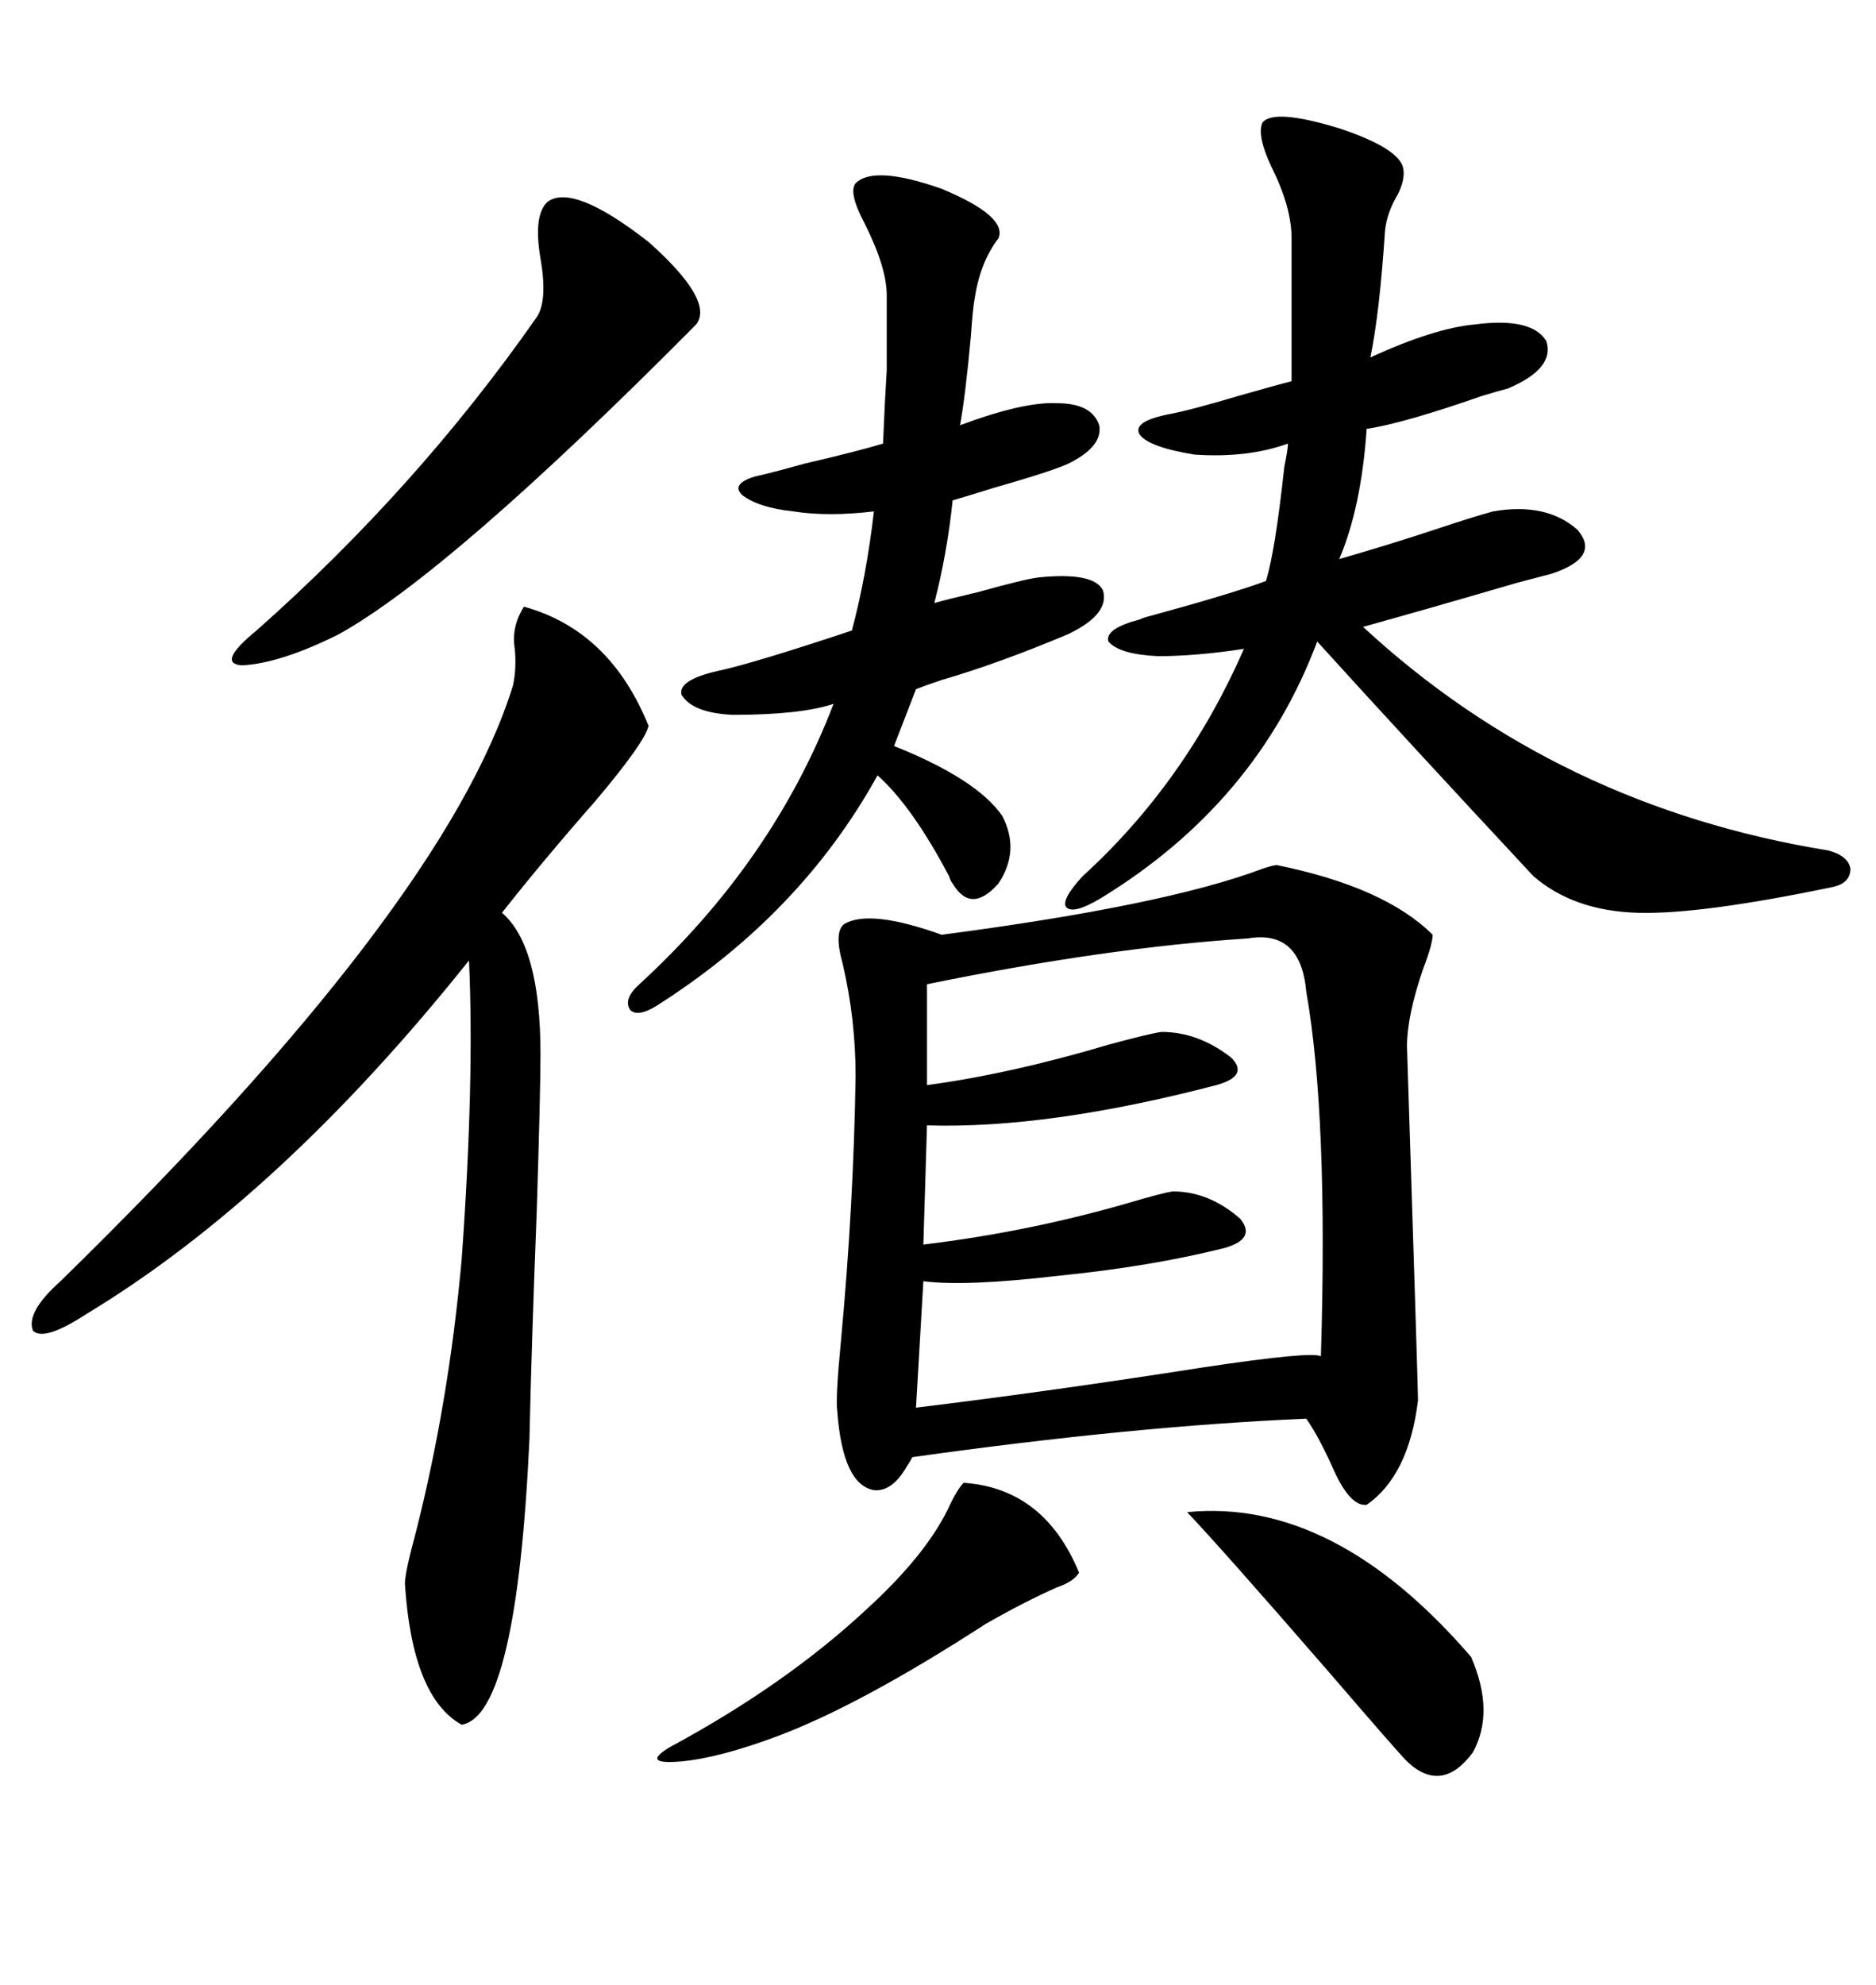 <svg xmlns="http://www.w3.org/2000/svg" xmlns:xlink="http://www.w3.org/1999/xlink" width="300" height="317.285"><path d="M204.20 138.28L204.20 138.28Q221.48 141.80 229.10 149.41L229.10 149.41Q229.10 150.88 227.64 154.69L227.64 154.69Q225 162.30 225 167.29L225 167.29Q226.76 221.78 226.76 223.83L226.76 223.83Q225.29 235.84 218.55 240.53L218.55 240.53Q215.92 240.82 213.28 234.96L213.28 234.96Q210.94 229.69 208.89 226.76L208.89 226.76Q181.35 227.93 145.90 232.91L145.90 232.91Q145.61 233.50 145.02 234.38L145.02 234.38Q142.68 238.48 139.75 238.18L139.75 238.18Q134.77 237.30 133.89 225.59L133.89 225.59Q133.59 223.54 134.47 214.45L134.47 214.45Q136.52 192.48 136.82 171.97L136.82 171.97Q136.82 162.89 134.77 154.10L134.77 154.10Q133.30 148.83 135.06 147.66L135.06 147.66Q139.16 145.31 150.59 149.41L150.59 149.41Q186.33 144.73 201.86 138.87L201.86 138.87Q203.61 138.28 204.20 138.28ZM201.86 19.63L201.86 19.63Q203.61 17.29 214.16 20.51L214.16 20.51Q223.83 23.73 224.41 26.95L224.41 26.95Q224.71 28.71 223.54 31.05L223.54 31.05Q221.78 33.98 221.48 36.91L221.48 36.91Q220.61 50.10 219.14 57.13L219.14 57.13Q229.39 52.44 235.84 51.86L235.84 51.86Q244.92 50.68 247.27 54.49L247.27 54.49Q248.73 58.89 241.11 62.11L241.11 62.11Q239.94 62.40 237.01 63.28L237.01 63.28Q224.41 67.68 218.55 68.55L218.55 68.55Q217.68 81.15 214.16 89.36L214.16 89.36Q222.36 87.01 230.27 84.38L230.27 84.38Q235.55 82.62 238.77 81.74L238.77 81.74Q247.27 80.27 252.25 84.67L252.25 84.67Q256.05 89.06 248.14 91.70L248.14 91.70Q246.97 91.99 242.58 93.16L242.58 93.16Q228.52 97.27 217.97 100.20L217.97 100.20Q249.02 128.91 292.38 135.94L292.38 135.94Q295.61 136.82 295.90 138.87L295.90 138.87Q295.90 141.21 292.97 141.80L292.97 141.80Q271.88 146.19 261.91 145.90L261.91 145.90Q251.66 145.61 245.21 140.04L245.21 140.04Q225 118.36 210.64 102.54L210.64 102.54Q200.98 128.32 176.07 143.55L176.07 143.55Q171.68 146.19 170.51 145.02L170.51 145.02Q169.63 143.85 173.14 140.04L173.14 140.04Q189.55 125.10 198.93 103.71L198.93 103.71Q191.31 104.88 185.16 104.88L185.16 104.88Q179.00 104.59 177.25 102.54L177.25 102.54Q176.66 100.49 182.23 99.02L182.23 99.02Q182.81 98.73 183.98 98.44L183.98 98.44Q196.88 94.92 202.44 92.87L202.44 92.87Q203.91 88.18 205.37 74.71L205.37 74.71Q205.96 71.78 205.96 70.90L205.96 70.90Q199.51 73.24 191.02 72.66L191.02 72.66Q183.69 71.48 182.23 69.43L182.23 69.43Q181.05 67.38 186.91 66.21L186.91 66.21Q190.14 65.63 198.05 63.28L198.05 63.28Q204.20 61.52 206.54 60.94L206.54 60.94L206.54 38.09Q206.54 33.11 203.32 26.66L203.32 26.66Q200.98 21.68 201.86 19.63ZM83.79 96.97L83.79 96.97Q97.56 100.78 103.71 116.02L103.71 116.02Q103.13 118.65 95.21 128.03L95.21 128.03Q86.72 137.70 80.27 145.90L80.27 145.90Q86.43 151.17 86.43 168.46L86.43 168.46Q86.43 174.61 85.84 193.36L85.84 193.36Q84.96 215.92 84.67 229.98L84.67 229.98Q82.62 274.22 73.83 275.68L73.83 275.68Q65.92 271.29 64.75 253.13L64.75 253.13Q64.75 251.37 66.50 244.92L66.50 244.92Q71.78 224.12 73.83 201.27L73.83 201.27Q75.88 172.85 75 153.52L75 153.52Q44.82 191.31 13.77 210.06L13.77 210.06Q7.03 214.45 5.27 212.70L5.27 212.70Q4.10 209.77 9.67 204.79L9.67 204.79Q71.19 144.73 82.03 109.57L82.03 109.57Q82.62 106.93 82.32 103.71L82.32 103.71Q81.74 100.20 83.79 96.97ZM199.51 150L199.51 150Q176.95 151.46 148.24 157.32L148.24 157.32L148.24 173.44Q161.43 171.68 177.25 166.99L177.25 166.99Q183.69 165.23 185.74 164.94L185.74 164.94Q191.60 164.94 196.88 169.04L196.88 169.04Q199.80 171.97 194.53 173.44L194.53 173.44Q167.58 180.47 148.24 179.88L148.24 179.88L147.66 198.93Q164.65 196.88 180.76 192.19L180.76 192.19Q185.74 190.72 187.50 190.43L187.50 190.43Q193.36 190.43 198.34 194.82L198.34 194.82Q200.98 198.05 195.70 199.51L195.70 199.51Q183.98 202.44 169.34 203.91L169.34 203.91Q154.39 205.66 147.66 204.79L147.66 204.79L146.48 225Q168.16 222.36 192.48 218.55L192.48 218.55Q210.06 215.92 211.23 216.80L211.23 216.80Q212.40 178.42 208.89 158.50L208.89 158.50Q208.01 148.54 199.51 150ZM136.82 29.30L136.82 29.30Q139.75 26.37 150.59 30.18L150.59 30.18Q161.13 34.57 159.67 38.09L159.67 38.09Q156.74 41.89 155.86 47.75L155.86 47.75Q155.57 49.22 155.27 53.61L155.27 53.61Q154.39 63.28 153.52 67.97L153.52 67.97Q163.77 64.16 169.04 64.45L169.04 64.45Q174.61 64.45 175.78 67.97L175.78 67.97Q176.37 71.19 171.39 73.83L171.39 73.83Q169.34 75 159.08 77.93L159.08 77.93Q154.39 79.39 152.34 79.98L152.34 79.98Q151.46 88.48 149.41 96.39L149.41 96.39Q151.46 95.80 156.45 94.63L156.45 94.63Q163.77 92.58 166.11 92.29L166.11 92.29Q174.90 91.41 176.37 94.34L176.37 94.34Q177.54 98.14 170.80 101.37L170.80 101.37Q159.67 106.05 150.59 108.69L150.59 108.69Q147.95 109.57 146.48 110.16L146.48 110.16L142.97 119.24Q156.15 124.51 160.25 130.37L160.25 130.37Q163.18 135.94 159.67 141.21L159.67 141.21Q155.27 146.19 152.34 141.21L152.34 141.21Q152.05 140.92 151.76 140.04L151.76 140.04Q145.90 128.91 140.33 123.93L140.33 123.93Q128.03 146.19 104.88 160.84L104.88 160.84Q101.95 162.60 100.78 161.43L100.78 161.43Q99.61 159.67 102.25 157.32L102.25 157.32Q123.63 137.70 133.30 112.50L133.30 112.50Q128.03 114.26 117.19 114.26L117.19 114.26Q110.74 113.96 108.98 111.04L108.98 111.04Q108.40 108.69 114.84 107.23L114.84 107.23Q120.41 106.05 136.23 100.78L136.23 100.78Q138.57 91.99 139.75 81.74L139.75 81.74Q132.42 82.62 126.86 81.74L126.86 81.74Q121.29 81.15 118.65 79.10L118.65 79.10Q116.89 77.34 120.70 76.17L120.70 76.17Q123.34 75.59 128.61 74.12L128.61 74.12Q137.40 72.07 141.21 70.90L141.21 70.90Q141.50 63.87 141.80 59.18L141.80 59.18Q141.80 55.37 141.80 47.17L141.80 47.17Q141.80 42.77 138.28 35.74L138.28 35.74Q135.64 30.76 136.82 29.30ZM87.60 32.23L87.60 32.23Q91.70 29.30 103.71 38.67L103.71 38.67Q114.26 48.05 111.33 51.86L111.33 51.86Q72.07 91.41 54.20 101.37L54.20 101.37Q44.82 106.05 38.67 106.35L38.67 106.35Q34.57 106.05 41.02 100.78L41.02 100.78Q66.80 77.93 85.84 50.68L85.84 50.68Q87.60 48.05 86.43 41.31L86.43 41.31Q85.25 34.28 87.60 32.23ZM189.84 241.70L189.84 241.70Q213.28 239.36 235.25 264.84L235.25 264.84Q239.06 273.63 235.55 280.08L235.55 280.08Q230.57 286.82 225 281.54L225 281.54Q223.54 280.08 212.70 267.48L212.70 267.48Q195.41 247.56 189.84 241.70ZM154.10 237.01L154.10 237.01Q166.99 237.89 172.56 251.37L172.56 251.37Q171.68 252.83 169.04 253.71L169.04 253.71Q163.77 256.05 157.62 259.57L157.62 259.57Q137.70 272.46 124.51 277.44L124.51 277.44Q115.14 280.96 108.98 281.54L108.98 281.54Q102.25 282.13 107.23 279.20L107.23 279.20Q125.68 269.24 138.57 257.23L138.57 257.23Q148.54 248.14 152.05 240.23L152.05 240.23Q153.22 237.89 154.10 237.01Z"/></svg>

